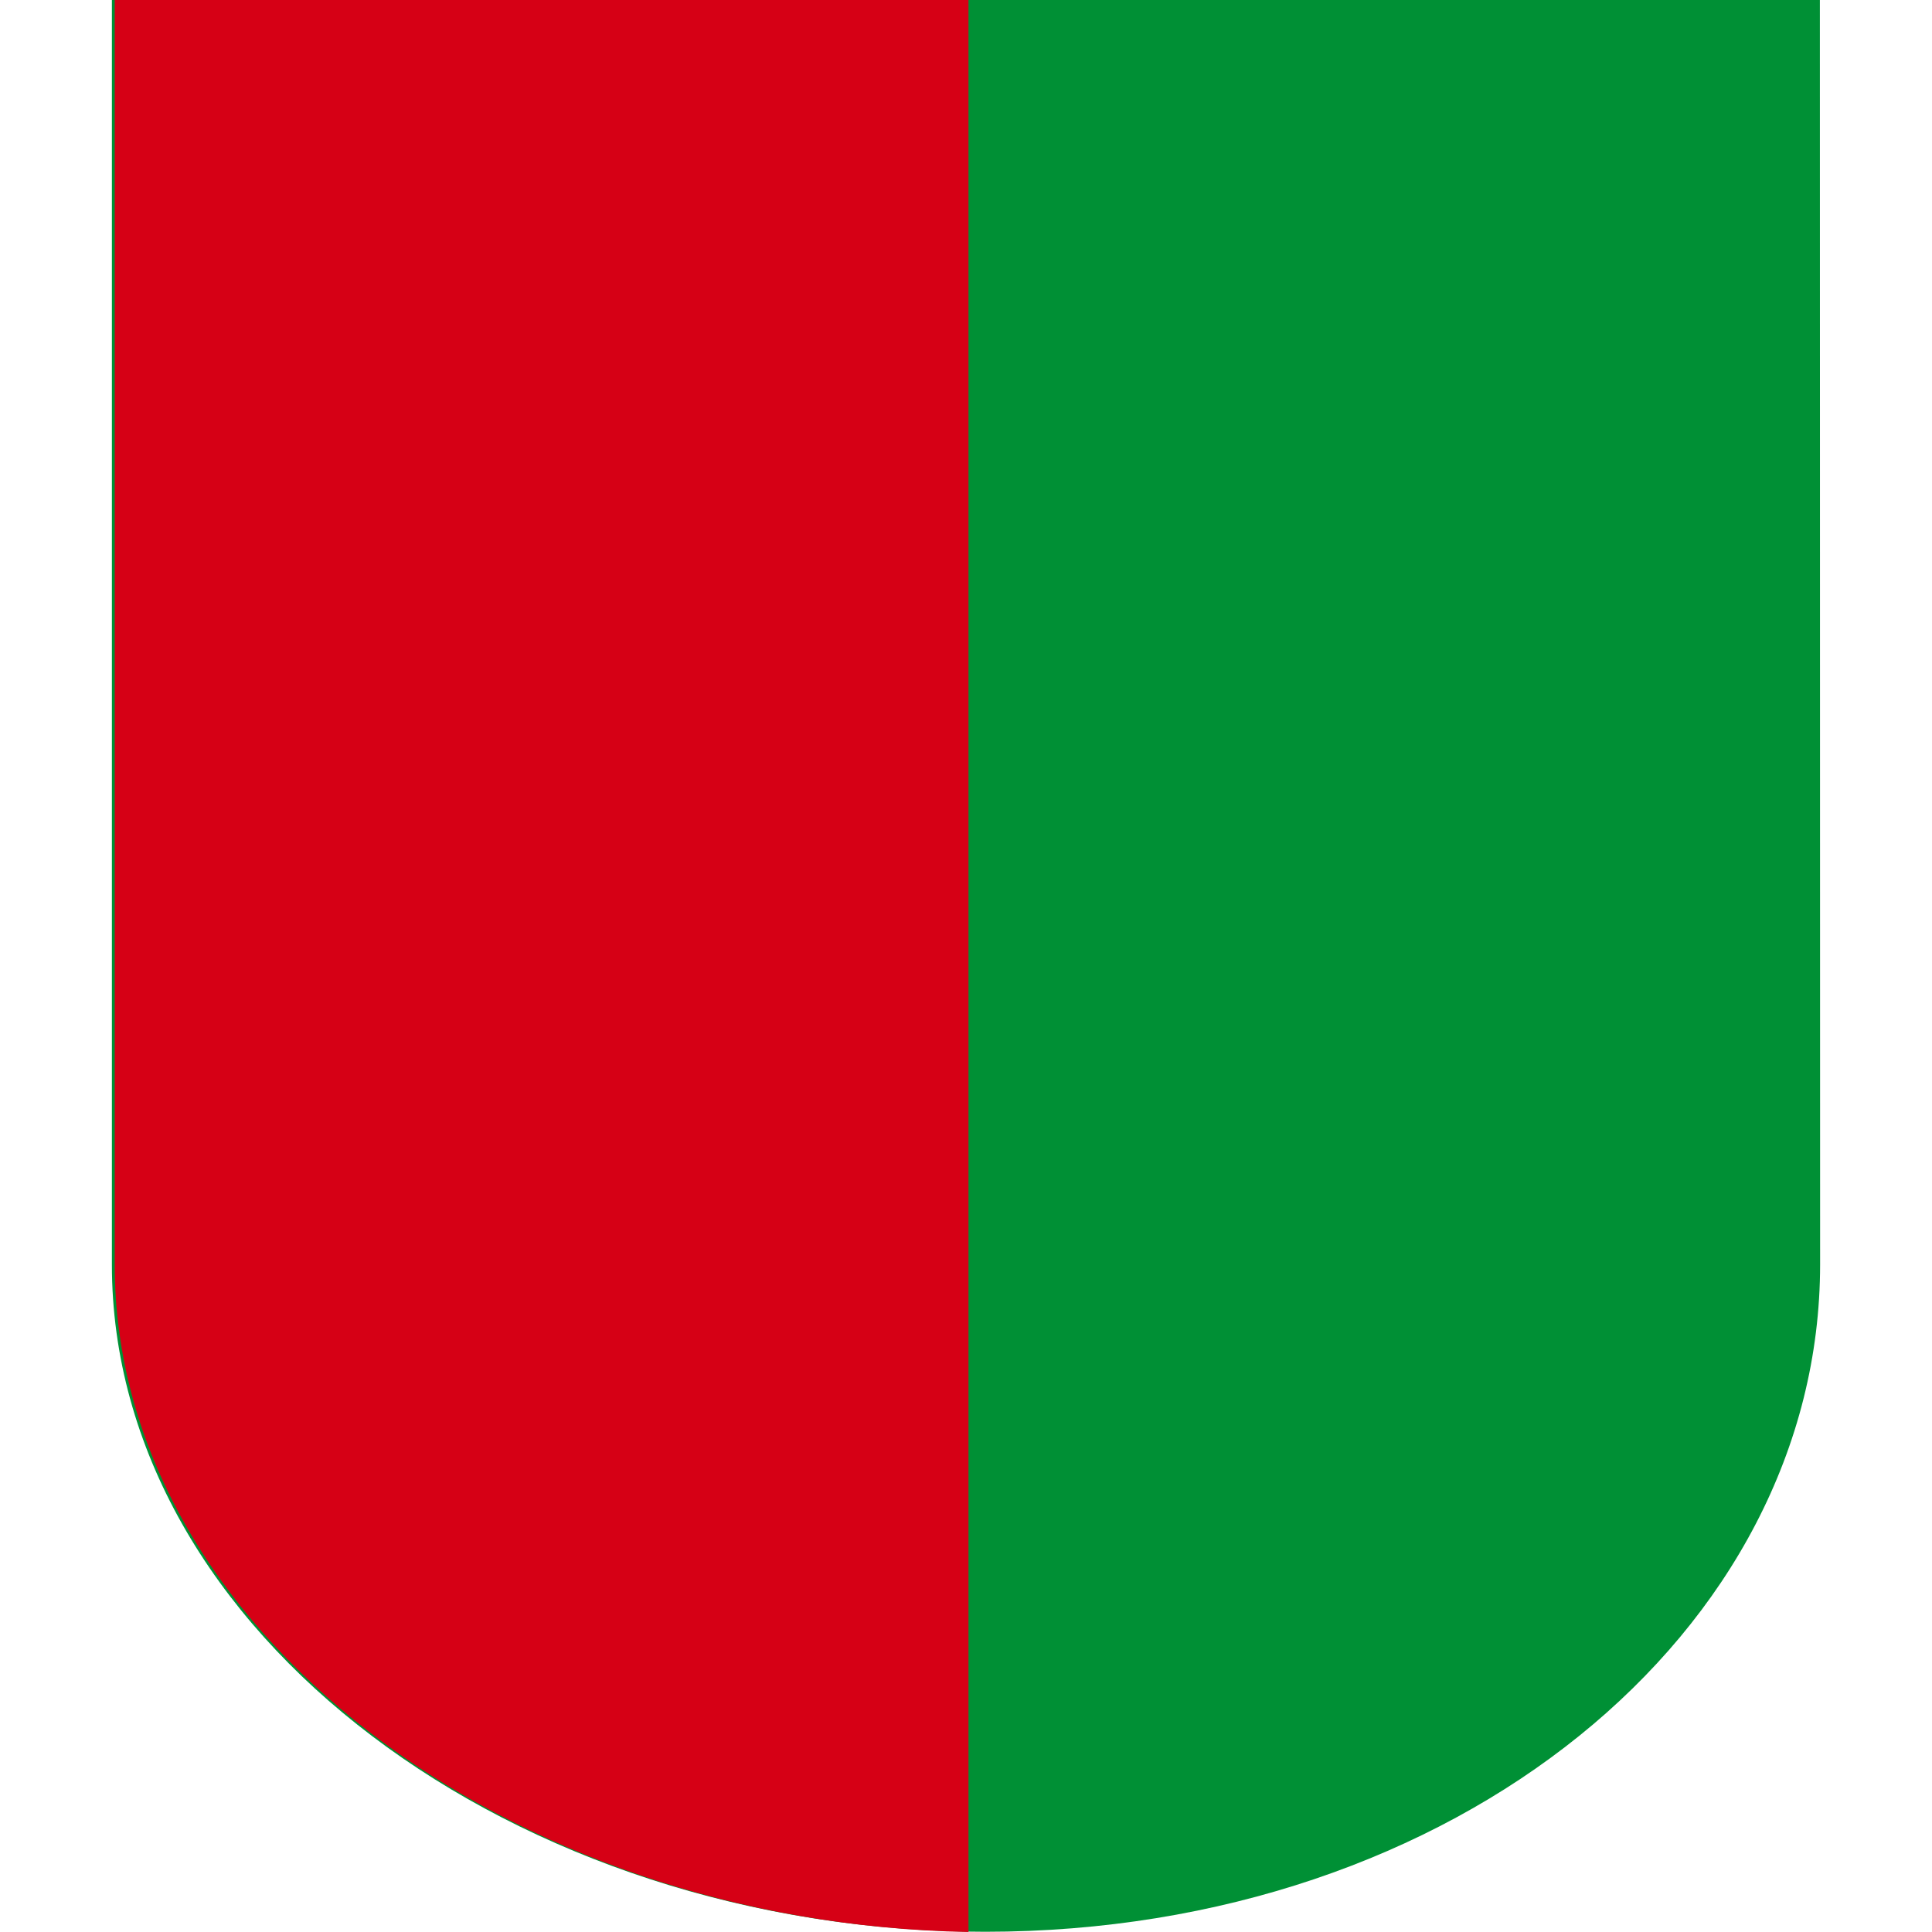 <svg xmlns="http://www.w3.org/2000/svg" version="1.1" xmlns:xlink="http://www.w3.org/1999/xlink" xmlns:svgjs="http://svgjs.dev/svgjs" width="82.19" height="82.19"><svg xmlns="http://www.w3.org/2000/svg" viewBox="0 0 82.19 82.19"><g transform="translate(4.76, 0)"><defs><style>.cls-1{fill:#009035;}.cls-1,.cls-2{fill-rule:evenodd;}.cls-2{fill:#d60015;}</style></defs><title>favicon</title><g id="SvgjsG1053" data-name="Vrstva 2"><g id="SvgjsG1052"><path class="cls-1" d="M72.67,53.79c0,.22,0-.22,0,0,0,15.64-15.5,28.39-35.52,28.39S0,69.44,0,53.8H0V0H72.66Z"></path><path class="cls-2" d="M36.44,0V82.19C16.79,81.84.12,69.23.12,53.8h0V0Z"></path></g></g></g></svg><style>@media (prefers-color-scheme: light) { :root { filter: none; } }
@media (prefers-color-scheme: dark) { :root { filter: none; } }
</style></svg>